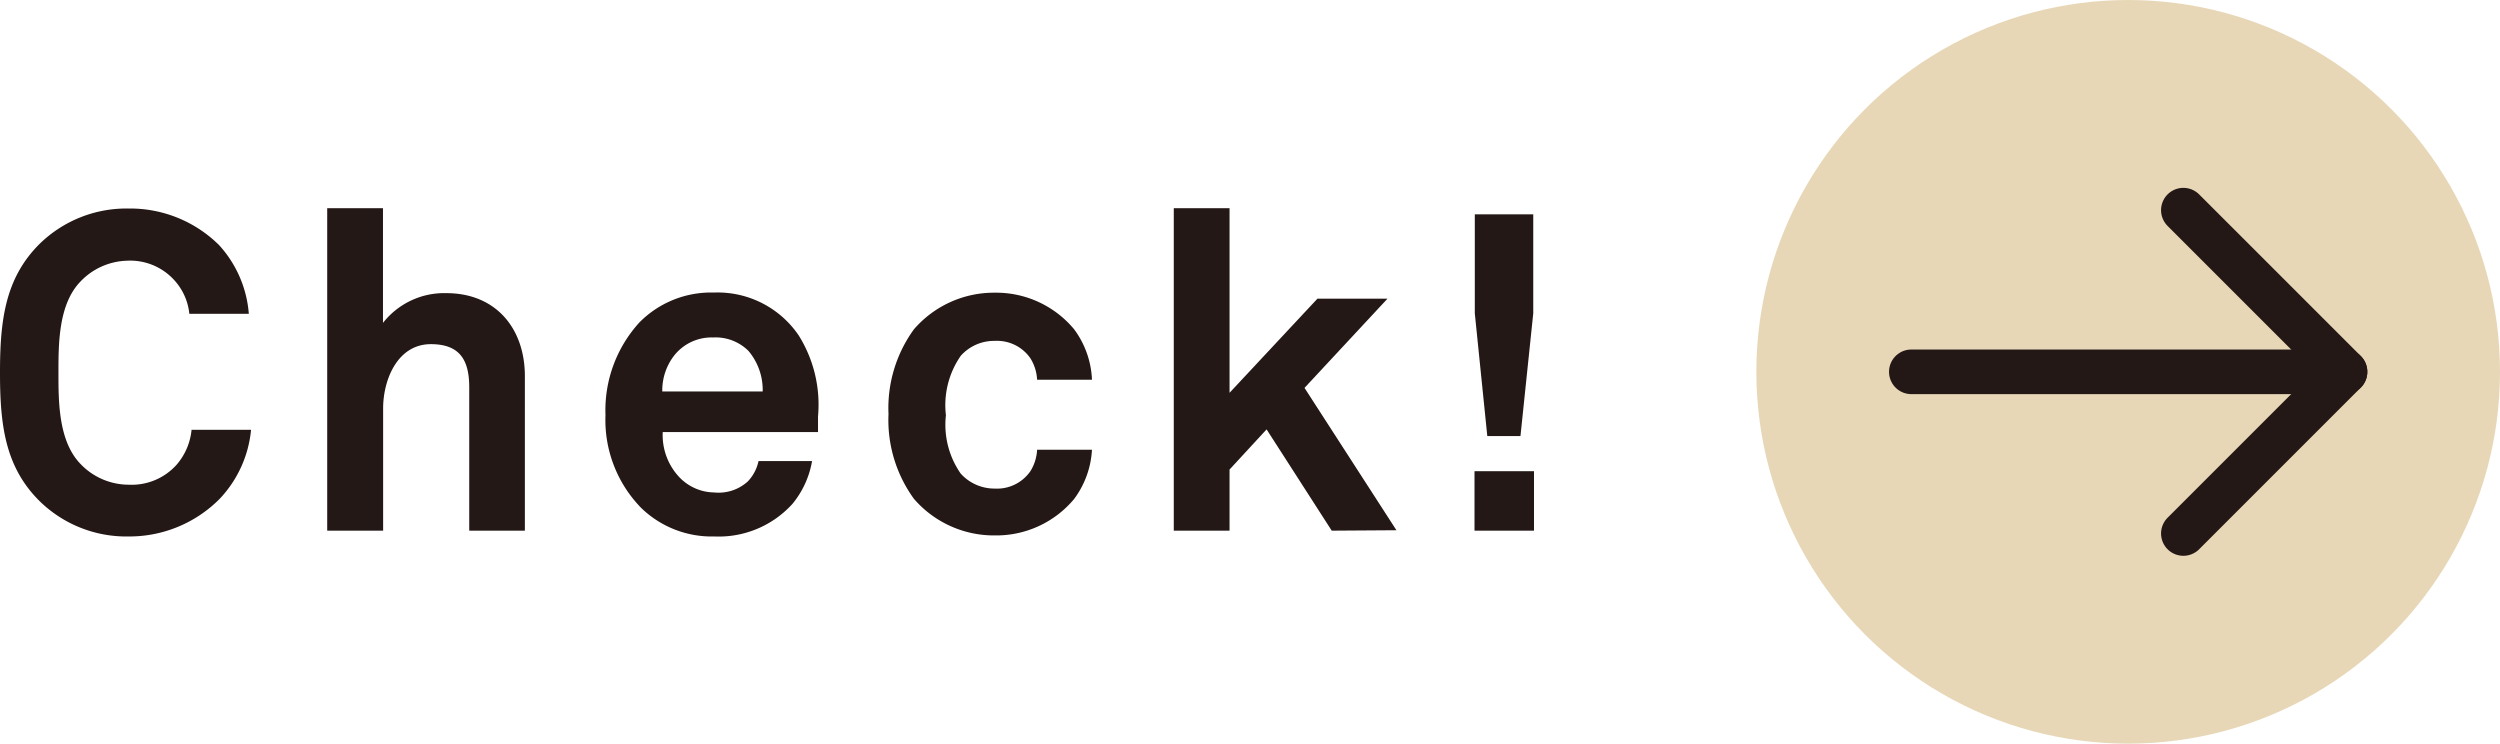 <svg id="レイヤー_1" data-name="レイヤー 1" xmlns="http://www.w3.org/2000/svg" width="168.09" height="50" viewBox="0 0 168.09 50"><defs><style>.cls-1{fill:#e7d7b7;}.cls-2{fill:none;stroke:#231815;stroke-linecap:round;stroke-linejoin:round;stroke-width:3px;}.cls-3{fill:#231815;}</style></defs><title>btnCheck2</title><circle class="cls-1" cx="143.09" cy="25" r="25"/><line class="cls-2" x1="128.51" y1="25" x2="157.67" y2="25"/><polyline class="cls-2" points="146.8 14.13 157.67 25 146.8 35.87"/><path class="cls-3" d="M14.76,33.55a8.55,8.55,0,0,1-6.09,2.52,8.33,8.33,0,0,1-6-2.37C.33,31.39,0,28.54,0,25.06s.33-6.33,2.64-8.64a8.35,8.35,0,0,1,6-2.4,8.5,8.5,0,0,1,6.09,2.46,7.73,7.73,0,0,1,2,4.62h-4a3.93,3.93,0,0,0-1-2.25,4,4,0,0,0-3.21-1.32A4.49,4.49,0,0,0,5.4,18.94c-1.47,1.53-1.47,4.17-1.47,6.12s0,4.59,1.47,6.12a4.49,4.49,0,0,0,3.27,1.41,4.05,4.05,0,0,0,3.21-1.35,4.21,4.21,0,0,0,1-2.34h4A7.82,7.82,0,0,1,14.76,33.55Z"/><path class="cls-3" d="M31.55,35.68V26.05c0-1.8-.6-2.91-2.58-2.91-2.25,0-3.21,2.4-3.21,4.32v8.22H22V14h3.75v7.71a5.23,5.23,0,0,1,4.26-2c3.33,0,5.28,2.37,5.28,5.58V35.68Z"/><path class="cls-3" d="M55,29.05H44.56a4.12,4.12,0,0,0,1.14,3.06,3.29,3.29,0,0,0,2.31,1,2.92,2.92,0,0,0,2.28-.75A2.84,2.84,0,0,0,51,31h3.6a6.17,6.17,0,0,1-1.32,2.88,6.69,6.69,0,0,1-5.25,2.19,6.81,6.81,0,0,1-4.92-1.92,8.46,8.46,0,0,1-2.4-6.24A8.76,8.76,0,0,1,43,21.67a6.77,6.77,0,0,1,5-2,6.59,6.59,0,0,1,5.7,2.88A8.77,8.77,0,0,1,55,28S55,28.72,55,29.05Zm-4.68-5.46a3.13,3.13,0,0,0-2.37-.9,3.2,3.2,0,0,0-2.61,1.2,3.82,3.82,0,0,0-.81,2.43h6.75A4.06,4.06,0,0,0,50.32,23.59Z"/><path class="cls-3" d="M72.22,33.55A6.82,6.82,0,0,1,66.88,36a7.11,7.11,0,0,1-5.43-2.46,9,9,0,0,1-1.71-5.7,9,9,0,0,1,1.71-5.7,7.11,7.11,0,0,1,5.43-2.46,6.82,6.82,0,0,1,5.34,2.46,6.1,6.1,0,0,1,1.2,3.39H69.73a3,3,0,0,0-.45-1.44,2.73,2.73,0,0,0-2.4-1.17,3,3,0,0,0-2.28,1,5.81,5.81,0,0,0-1,4,5.73,5.73,0,0,0,1,3.93,3.06,3.06,0,0,0,2.28,1,2.73,2.73,0,0,0,2.4-1.17,3,3,0,0,0,.45-1.44h3.69A6.1,6.1,0,0,1,72.22,33.55Z"/><path class="cls-3" d="M89.54,35.68l-4.38-6.81-2.49,2.7v4.11H78.92V14h3.75V26.41l5.91-6.33h4.71l-5.58,6,6.18,9.57Z"/><path class="cls-3" d="M102.23,29.32H100l-.84-8.25V14.41h3.93v6.66Zm-3.09,6.36v-4h4v4Z"/></svg>